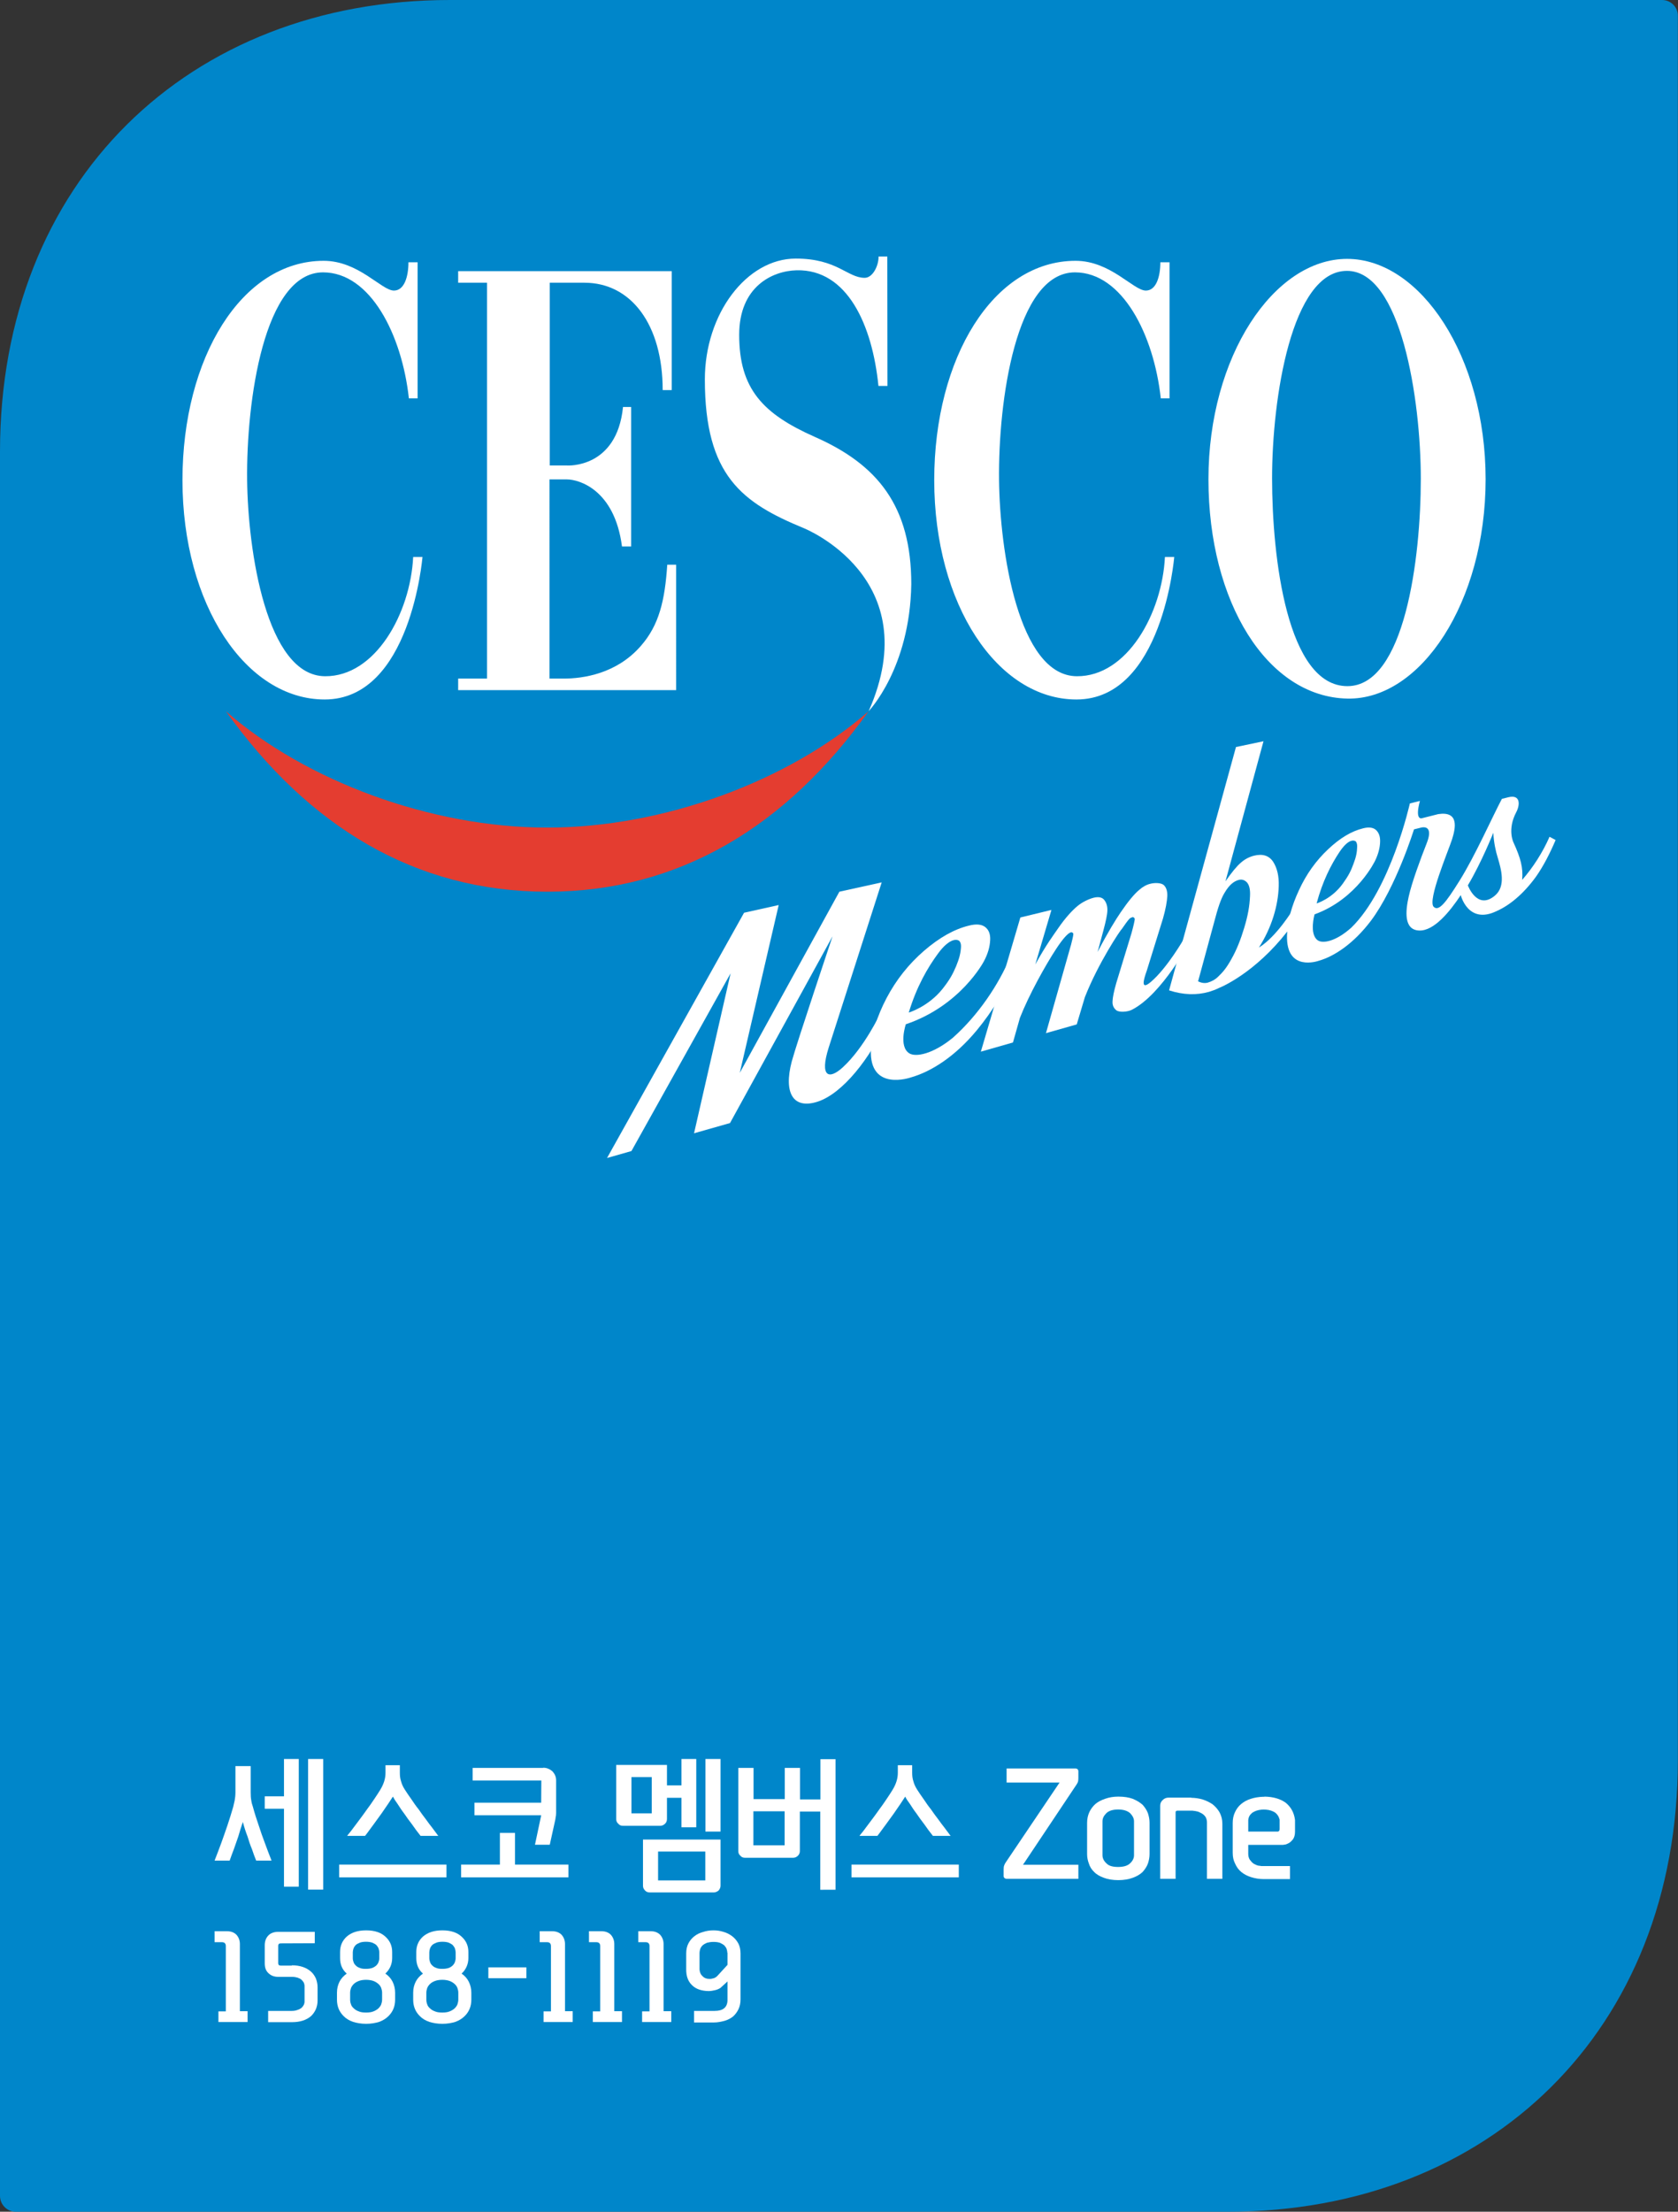 <?xml version="1.0" encoding="utf-8"?>
<!-- Generator: Adobe Illustrator 25.0.1, SVG Export Plug-In . SVG Version: 6.00 Build 0)  -->
<svg version="1.1" id="Layer_1" xmlns="http://www.w3.org/2000/svg" xmlns:xlink="http://www.w3.org/1999/xlink" x="0px" y="0px"
	 viewBox="0 0 113.39 149.34" style="enable-background:new 0 0 113.39 149.34;" xml:space="preserve">
<rect x="0" y="0" width="113.39" height="149.34" fill="#333333" stroke="none"/>
<style type="text/css">
	.st0{fill:#0086CA;}
	.st1{fill:#FFFFFF;}
	.st2{fill-rule:evenodd;clip-rule:evenodd;fill:#FFFFFF;}
	.st3{fill:#E43D30;}
</style>
<g>
	<path class="st0" d="M112.31,0h-81.9C12.74,0,0,12.26,0,30.49v117.78c0,0.59,0.48,1.07,1.07,1.07h81.9
		c17.68,0,30.41-12.26,30.41-30.49V1.07C113.39,0.48,112.91,0,112.31,0z"/>
	<g>
		<g>
			<g>
				<path class="st1" d="M73.31,67.33l-0.55,1.84l-2.08,0.59l1.7-5.99c0.09-0.34,0.14-0.57,0.15-0.69c0-0.04-0.01-0.08-0.05-0.1
					c-0.04-0.03-0.07-0.04-0.11-0.03c-0.2,0.05-0.54,0.42-1,1.12c-0.71,1.08-1.84,3.1-2.45,4.66l-0.47,1.66l-2.17,0.62l2.67-9.06
					l2.1-0.51l-1.09,3.68c0.77-1.39,1.21-1.95,1.55-2.45c0.5-0.73,0.99-1.24,1.31-1.5c0.31-0.26,0.76-0.47,1.07-0.55
					c0.35-0.09,0.6-0.03,0.74,0.16c0.15,0.2,0.21,0.43,0.2,0.71c-0.01,0.29-0.11,0.74-0.27,1.34l-0.39,1.45
					c0.71-1.37,1.24-2.21,1.56-2.68c0.49-0.72,0.91-1.23,1.26-1.52c0.24-0.21,0.49-0.35,0.76-0.41c0.27-0.07,0.71-0.07,0.89,0.09
					c0.17,0.16,0.25,0.41,0.24,0.74c-0.02,0.37-0.11,0.88-0.29,1.51l-1.1,3.54c-0.23,0.64-0.42,1.35,0.29,0.74
					c1.1-0.94,2.23-2.91,2.23-2.91l0.41,0.16c0,0-1.88,3.59-3.93,4.64c-0.31,0.16-0.87,0.18-1.05,0.04
					c-0.19-0.15-0.28-0.35-0.26-0.62c0.01-0.26,0.09-0.66,0.25-1.22l1.03-3.37c0.14-0.51,0.21-0.83,0.22-0.94
					c0-0.04-0.02-0.08-0.05-0.11c-0.04-0.03-0.07-0.04-0.11-0.03c-0.07,0.02-0.14,0.05-0.2,0.11c-0.1,0.09-0.32,0.41-0.53,0.71
					C75.75,62.74,74.22,65.01,73.31,67.33z"/>
			</g>
			<path class="st1" d="M87.77,61.8l-0.41-0.37c0,0-1.1,1.82-2.29,2.55c0.87-1.36,1.3-2.83,1.34-4.15c0.02-0.66-0.1-1.2-0.37-1.63
				c-0.28-0.43-0.72-0.57-1.31-0.42c-0.31,0.08-0.61,0.23-0.88,0.47c-0.27,0.23-0.62,0.65-1.04,1.26l2.57-9.46l-1.86,0.39L79,66.87
				c0.95,0.31,1.85,0.34,2.7,0.1c0.23-0.07,0.45-0.15,0.67-0.26C83.2,66.37,85.69,64.99,87.77,61.8z M81.61,66.35
				c-0.2,0.05-0.41,0.03-0.65-0.09l1.18-4.34c0.24-0.9,0.44-1.37,0.63-1.67c0.28-0.47,0.59-0.75,0.95-0.84
				c0.21-0.05,0.39,0.01,0.55,0.18c0.15,0.18,0.22,0.47,0.2,0.89c-0.03,0.73-0.15,1.36-0.39,2.16c-0.24,0.8-0.52,1.51-0.87,2.12
				c-0.34,0.62-0.61,0.92-0.91,1.2C82.12,66.14,81.88,66.27,81.61,66.35z"/>
			<path class="st1" d="M49.37,65.72L46.9,76.52l2.43-0.69l6.93-12.61c0,0-2.44,7.26-2.76,8.46c-0.56,2.13,0.1,3.25,1.77,2.7
				c1.65-0.55,3.53-2.86,4.74-5.58l-0.54-0.34c0,0-1.07,2.27-2.5,3.59c-0.96,0.89-1.59,0.66-0.98-1.29l3.59-11.18l-2.86,0.63
				l-6.73,12.23l2.63-11.33l-2.34,0.52l-9.26,16.56l1.65-0.47L49.37,65.72z"/>
			<path class="st2" d="M92.93,58.1c0.21-0.44,0.32-0.86,0.33-1.27c0.01-0.34-0.08-0.6-0.27-0.78c-0.19-0.18-0.49-0.22-0.88-0.12
				c-0.78,0.19-1.57,0.66-2.37,1.42c-0.81,0.76-1.47,1.68-1.96,2.75c-0.5,1.07-0.78,2.08-0.81,3.04c-0.08,2.52,2.12,1.74,2.12,1.74
				c1.05-0.29,2.37-1.15,3.55-2.71c1.69-2.25,2.91-6.17,2.91-6.17l0.48-0.12c0.39-0.09,0.77,0.08,0.37,1.08
				c-0.4,1.01-1.01,2.66-1.21,3.59c-0.21,0.94-0.35,2.24,0.71,2.28c1.01,0.04,2.08-1.29,2.81-2.39c0,0,0.49,2.01,2.42,1.08
				c0.84-0.37,1.79-1.12,2.66-2.32c0.51-0.72,0.96-1.61,1.33-2.48l-0.41-0.22c-0.46,1.05-1.12,2.08-1.85,2.91
				c0.07-0.83-0.1-1.46-0.58-2.51c0,0-0.45-0.87,0.18-2.06c0.26-0.49,0.3-1.21-0.53-1.01l-0.44,0.11c-0.63,1.18-1.81,3.85-2.87,5.54
				c-0.93,1.49-1.4,2.08-1.74,1.75c-0.43-0.43,0.98-3.75,1.24-4.55c0.25-0.79,0.48-1.92-0.93-1.71l-1.11,0.28
				c0,0-0.49,0.17-0.13-1.17l-0.68,0.17c0,0-1.29,5.8-3.96,8.39c-1.04,0.93-1.94,1.1-2.28,0.84c-0.57-0.43-0.2-1.74-0.2-1.74
				C91.72,60.69,92.93,58.1,92.93,58.1z M90.5,57.55c0.3-0.45,0.56-0.69,0.79-0.77c0.13-0.04,0.26-0.03,0.33,0.04
				c0.05,0.05,0.1,0.19,0.09,0.35c-0.01,0.38-0.07,0.69-0.25,1.16c-0.17,0.47-0.33,0.79-0.71,1.32C90,60.7,88.97,61,88.97,61
				C89.37,59.5,89.95,58.38,90.5,57.55z M101.01,60.48c-1.2,1-1.82-0.7-1.82-0.7c0.94-1.58,1.72-3.55,1.72-3.55
				c0.03,0.65,0.17,1.27,0.29,1.65C101.44,58.68,101.78,59.84,101.01,60.48z"/>
			<path class="st2" d="M68.27,64.61c-0.79,1.88-2.16,3.93-3.88,5.46c-1.34,1.1-2.51,1.33-2.95,1.05c-0.73-0.47-0.23-1.96-0.23-1.96
				c3.71-1.25,5.27-4.24,5.27-4.24c0.27-0.5,0.41-0.98,0.43-1.45c0.02-0.39-0.09-0.68-0.33-0.87c-0.24-0.19-0.61-0.23-1.11-0.1
				c-0.99,0.24-2,0.81-3.03,1.7c-1.04,0.9-1.88,1.96-2.53,3.19c-0.65,1.24-1.01,2.4-1.06,3.48c-0.12,2.87,2.7,1.88,2.7,1.88
				c1.34-0.38,2.97-1.38,4.47-3.2c1.05-1.27,2-2.83,2.62-4.24 M63.39,64.38c0.38-0.52,0.72-0.79,1.01-0.89
				c0.16-0.05,0.32-0.04,0.42,0.04c0.07,0.06,0.13,0.21,0.12,0.39c-0.02,0.42-0.11,0.78-0.33,1.32c-0.23,0.54-0.43,0.91-0.91,1.52
				c-0.97,1.22-2.29,1.61-2.29,1.61C61.93,66.64,62.68,65.34,63.39,64.38z"/>
		</g>
		<g>
			<path class="st3" d="M36.98,55.88c-7.88,0-16.34-3.16-21.71-7.85c5.54,7.75,12.77,12.18,21.71,12.18
				c8.94,0,16.17-4.43,21.71-12.18C53.32,52.72,44.86,55.88,36.98,55.88"/>
			<g>
				<path class="st1" d="M21.94,47.23c-5.33,0-9.61-6.41-9.61-14.81c0-8.26,4-14.81,9.54-14.81c2.37,0,3.91,2.01,4.75,2.01
					c0.7,0,0.98-0.94,0.98-1.91h0.62v9.19h-0.59c-0.47-4.3-2.6-8.51-5.8-8.51c-4,0-5.19,8.74-5.13,14.02
					c0.05,4.75,1.3,13.22,5.26,13.25c3.41,0.03,5.77-4.25,5.96-8.05h0.63C28.54,37.62,27.77,47.23,21.94,47.23z"/>
				<path class="st1" d="M72.74,47.23c-5.33,0-9.61-6.41-9.61-14.81c0-8.26,4-14.81,9.55-14.81c2.37,0,3.91,2.01,4.75,2.01
					c0.7,0,0.98-0.94,0.98-1.91h0.62v9.19h-0.59c-0.47-4.3-2.6-8.51-5.8-8.51c-4,0-5.19,8.74-5.13,14.02
					c0.05,4.75,1.3,13.22,5.25,13.25c3.41,0.03,5.77-4.25,5.96-8.05h0.63C79.34,37.62,78.57,47.23,72.74,47.23z"/>
				<path class="st1" d="M91.03,17.48c-4.96,0-9.37,6.59-9.37,14.88c0,8.29,3.97,14.71,9.4,14.81c4.95,0.09,9.33-6.52,9.33-14.81
					C100.39,24.07,95.98,17.48,91.03,17.48 M91.05,46.33c-4.07,0-5.09-8.67-5.09-14.04c0-5.37,1.31-13.99,5.05-14
					c3.66-0.02,5,8.67,5,14.04C96.01,37.71,94.92,46.33,91.05,46.33"/>
				<path class="st1" d="M45.69,38.13h-0.6c-0.16,2.39-0.54,4.07-1.79,5.49c-1.64,1.88-3.9,2.2-5.22,2.2l-0.95,0V32.37h1.18
					c0.79,0,3.22,0.67,3.72,4.53h0.62v-9.42H42.1c-0.42,4.18-3.78,3.95-3.78,3.95h-1.17V19.09h2.34c3.16,0,5.29,2.83,5.29,7.25h0.61
					v-8.03H30.96v0.78h1.95v26.73h-1.95v0.78l14.73,0V38.13z"/>
				<path class="st1" d="M61.58,39.44c0-5.26-2.27-8.07-6.52-9.94c-3.52-1.56-5.11-3.25-5.11-6.89c0-3.27,2.25-4.32,3.88-4.36
					c3.44-0.08,5.12,3.72,5.53,7.81h0.61l-0.01-8.74h-0.59c0,0.66-0.41,1.44-0.94,1.44c-1.17,0-1.85-1.3-4.66-1.3
					c-3.31,0-6.14,3.72-6.14,8.16c0,6.51,2.53,8.33,6.68,10.04c0,0,8.38,3.34,4.39,12.36C58.69,48.02,61.49,45.15,61.58,39.44"/>
			</g>
		</g>
	</g>
	<g>
		<path class="st1" d="M17.31,125.63c-0.1-0.25-0.2-0.51-0.29-0.79c-0.1-0.23-0.2-0.52-0.29-0.83c-0.12-0.31-0.23-0.64-0.32-0.99
			c-0.12,0.35-0.22,0.68-0.31,0.99c-0.11,0.31-0.21,0.6-0.29,0.83c-0.11,0.29-0.21,0.55-0.29,0.79h-1.02
			c0.16-0.39,0.3-0.79,0.46-1.21c0.13-0.35,0.26-0.74,0.41-1.17c0.14-0.42,0.27-0.83,0.39-1.25c0.03-0.13,0.06-0.27,0.1-0.44
			c0.03-0.16,0.05-0.34,0.05-0.55v-1.76h1.03v1.76c0,0.23,0.01,0.41,0.04,0.55c0.02,0.16,0.06,0.3,0.11,0.44
			c0.11,0.41,0.24,0.82,0.39,1.25c0.14,0.43,0.27,0.81,0.41,1.17c0.15,0.41,0.3,0.81,0.46,1.21H17.31z M19.19,127.39v-5.26h-1.3
			v-0.84h1.3v-2.52h1v8.62H19.19z M20.82,127.59v-8.82h1.02v8.82H20.82z"/>
		<path class="st1" d="M22.92,125.9h7.25v0.86h-7.25V125.9z M28.42,123.96c-0.21-0.26-0.4-0.52-0.58-0.78
			c-0.2-0.26-0.37-0.49-0.53-0.73c-0.17-0.22-0.31-0.44-0.44-0.64c-0.14-0.19-0.24-0.35-0.32-0.5c-0.1,0.15-0.21,0.31-0.33,0.5
			c-0.14,0.2-0.28,0.41-0.44,0.64c-0.17,0.23-0.34,0.47-0.53,0.73c-0.2,0.26-0.38,0.53-0.58,0.78h-1.21c0-0.01,0.05-0.07,0.14-0.18
			c0.08-0.1,0.18-0.22,0.3-0.39c0.12-0.16,0.26-0.34,0.42-0.56c0.16-0.21,0.31-0.42,0.48-0.66c0.16-0.21,0.32-0.44,0.48-0.68
			c0.15-0.21,0.28-0.43,0.41-0.63c0.24-0.39,0.36-0.77,0.36-1.15v-0.52h0.97v0.52c0,0.2,0.02,0.38,0.08,0.56
			c0.05,0.2,0.14,0.39,0.27,0.59c0.13,0.2,0.27,0.41,0.43,0.63c0.16,0.24,0.31,0.46,0.49,0.68c0.16,0.24,0.32,0.45,0.48,0.66
			c0.16,0.22,0.29,0.4,0.42,0.56c0.12,0.17,0.23,0.3,0.3,0.4c0.08,0.11,0.12,0.17,0.13,0.17H28.42z"/>
		<path class="st1" d="M31.15,125.9h2.63v-2.14h1.02v2.14h3.61v0.86h-7.25V125.9z M36.71,119.36c0.24,0,0.44,0.09,0.62,0.24
			c0.16,0.18,0.25,0.37,0.25,0.61v2.2c0,0.05-0.01,0.11-0.01,0.18c-0.02,0.08-0.03,0.16-0.04,0.25l-0.38,1.72h-1l0.42-1.98v-0.01
			h-4.51v-0.85h4.51l0.01-1.5h-4.64v-0.85H36.71z"/>
		<path class="st1" d="M46.05,118.77h1v4.61h-1v-1.99h-0.98v1.43c0,0.14-0.05,0.25-0.13,0.32c-0.1,0.1-0.21,0.14-0.33,0.14H42.1
			c-0.14,0-0.24-0.04-0.32-0.14c-0.1-0.08-0.14-0.19-0.14-0.32v-3.65h3.43v1.38h0.98V118.77z M42.67,119.99v2.45h1.37v-2.45H42.67z
			 M48.69,127.33c0,0.12-0.05,0.22-0.13,0.32c-0.1,0.08-0.21,0.13-0.33,0.13H43.9c-0.13,0-0.24-0.05-0.31-0.13
			c-0.1-0.1-0.14-0.2-0.14-0.32v-3.12h5.24V127.33z M47.66,126.97v-1.95h-3.19v1.95H47.66z M47.67,123.67v-4.9h1.02v4.9H47.67z"/>
		<path class="st1" d="M55.43,127.59v-5.27h-1.38v2.67c0,0.13-0.05,0.23-0.13,0.31c-0.1,0.1-0.21,0.14-0.33,0.14h-3.24
			c-0.14,0-0.24-0.04-0.32-0.14c-0.1-0.08-0.14-0.19-0.14-0.31v-5.62h1.03v2.11h2.11v-2.11h1.03v2.13h1.38v-2.72h1.02v8.82H55.43z
			 M50.91,124.6h2.11v-2.3h-2.11V124.6z"/>
		<path class="st1" d="M57.54,125.9h7.25v0.86h-7.25V125.9z M63.04,123.96c-0.21-0.26-0.4-0.52-0.58-0.78
			c-0.2-0.26-0.37-0.49-0.53-0.73c-0.17-0.22-0.31-0.44-0.44-0.64c-0.14-0.19-0.25-0.35-0.32-0.5c-0.1,0.15-0.21,0.31-0.33,0.5
			c-0.14,0.2-0.28,0.41-0.44,0.64c-0.17,0.23-0.34,0.47-0.53,0.73c-0.2,0.26-0.38,0.53-0.58,0.78h-1.21c0-0.01,0.05-0.07,0.14-0.18
			c0.08-0.1,0.18-0.22,0.3-0.39c0.12-0.16,0.26-0.34,0.42-0.56c0.16-0.21,0.31-0.42,0.48-0.66c0.16-0.21,0.32-0.44,0.48-0.68
			c0.15-0.21,0.28-0.43,0.41-0.63c0.24-0.39,0.36-0.77,0.36-1.15v-0.52h0.97v0.52c0,0.2,0.02,0.38,0.08,0.56
			c0.05,0.2,0.14,0.39,0.27,0.59c0.13,0.2,0.27,0.41,0.43,0.63c0.16,0.24,0.31,0.46,0.49,0.68c0.16,0.24,0.32,0.45,0.48,0.66
			c0.16,0.22,0.29,0.4,0.42,0.56c0.12,0.17,0.23,0.3,0.3,0.4c0.08,0.11,0.12,0.17,0.13,0.17H63.04z"/>
		<path class="st1" d="M72.87,125.92v0.94h-4.85c-0.06,0-0.1-0.02-0.14-0.05c-0.04-0.04-0.06-0.08-0.06-0.14v-0.45
			c0-0.11,0.01-0.2,0.04-0.27c0.02-0.06,0.05-0.12,0.09-0.18l3.65-5.41h-3.58v-0.95h4.66c0.05,0,0.1,0.02,0.14,0.05
			c0.03,0.04,0.05,0.09,0.05,0.14v0.46c0,0.12-0.01,0.2-0.03,0.26c-0.03,0.07-0.06,0.13-0.09,0.17l-3.62,5.42H72.87z"/>
		<path class="st1" d="M75.57,121.31c0.38,0,0.71,0.05,0.98,0.15c0.26,0.11,0.48,0.24,0.66,0.4c0.16,0.18,0.28,0.36,0.36,0.57
			c0.07,0.22,0.11,0.42,0.11,0.64v2.12c0,0.22-0.04,0.43-0.11,0.64c-0.08,0.22-0.21,0.4-0.36,0.57c-0.18,0.17-0.39,0.29-0.66,0.39
			c-0.27,0.1-0.6,0.16-0.98,0.16c-0.39,0-0.72-0.06-0.98-0.16c-0.27-0.1-0.49-0.22-0.65-0.39c-0.18-0.17-0.29-0.35-0.36-0.57
			c-0.08-0.21-0.12-0.42-0.12-0.64v-2.1c0-0.27,0.05-0.51,0.15-0.73c0.1-0.21,0.24-0.4,0.42-0.56c0.18-0.15,0.4-0.26,0.67-0.35
			C74.95,121.36,75.25,121.31,75.57,121.31z M74.5,125.27c0,0.2,0.09,0.38,0.26,0.54c0.17,0.18,0.43,0.25,0.8,0.25
			c0.36,0,0.64-0.08,0.81-0.25c0.17-0.16,0.26-0.34,0.26-0.54v-2.29c0-0.2-0.09-0.37-0.26-0.55c-0.18-0.16-0.45-0.25-0.81-0.25
			c-0.37,0-0.64,0.09-0.8,0.25c-0.18,0.18-0.26,0.35-0.26,0.55V125.27z"/>
		<path class="st1" d="M80.5,121.39c0.25,0,0.51,0.04,0.76,0.11c0.25,0.08,0.47,0.19,0.67,0.32c0.2,0.16,0.35,0.33,0.48,0.55
			c0.12,0.22,0.19,0.48,0.19,0.77v3.72h-1.04v-3.81c0-0.12-0.03-0.24-0.08-0.34c-0.06-0.1-0.14-0.18-0.23-0.24
			c-0.1-0.06-0.2-0.11-0.31-0.15c-0.12-0.03-0.24-0.05-0.36-0.06h-1.02c-0.08,0-0.12,0.04-0.12,0.11v4.49h-1.04v-4.94
			c0-0.15,0.05-0.27,0.17-0.38c0.1-0.1,0.23-0.16,0.38-0.16H80.5z"/>
		<path class="st1" d="M85.44,121.31c0.6,0.01,1.08,0.15,1.45,0.42c0.35,0.29,0.56,0.67,0.62,1.16v0.79c0,0.22-0.05,0.38-0.13,0.5
			c-0.1,0.13-0.2,0.22-0.29,0.27c-0.11,0.06-0.21,0.1-0.28,0.1c-0.1,0.02-0.14,0.02-0.14,0.02h-2.32v0.64
			c0.01,0.2,0.07,0.34,0.17,0.44c0.09,0.12,0.19,0.2,0.3,0.24c0.11,0.06,0.21,0.09,0.3,0.09c0.09,0.02,0.14,0.02,0.15,0.02h1.9v0.88
			h-1.76c-0.32,0-0.61-0.05-0.86-0.13c-0.26-0.08-0.49-0.2-0.67-0.35c-0.19-0.16-0.32-0.34-0.42-0.57
			c-0.11-0.21-0.16-0.45-0.16-0.73v-2.01c0-0.27,0.05-0.51,0.15-0.72c0.1-0.22,0.23-0.4,0.42-0.56c0.18-0.15,0.39-0.27,0.65-0.35
			c0.24-0.08,0.53-0.13,0.84-0.14H85.44z M86.46,122.84c-0.04-0.18-0.14-0.33-0.29-0.45c-0.17-0.11-0.37-0.18-0.62-0.2
			c-0.11-0.01-0.21-0.01-0.3,0c-0.25,0.02-0.47,0.1-0.63,0.21c-0.17,0.14-0.25,0.29-0.27,0.49v0.78h2.02c0,0,0.02-0.02,0.06-0.04
			c0.02-0.02,0.04-0.06,0.04-0.14V122.84z"/>
		<path class="st1" d="M16.72,136.53h-1.96v-0.72h0.5v-4.41c0-0.17-0.09-0.26-0.26-0.26h-0.5v-0.74h0.85c0.26,0,0.47,0.08,0.63,0.24
			c0.15,0.17,0.23,0.38,0.23,0.62v4.54h0.52V136.53z"/>
		<path class="st1" d="M19.72,132.7c0.55,0,0.99,0.15,1.31,0.44c0.14,0.13,0.24,0.28,0.32,0.46c0.07,0.19,0.11,0.38,0.11,0.58v0.9
			c0,0.21-0.04,0.4-0.11,0.57c-0.08,0.19-0.19,0.34-0.32,0.47c-0.32,0.28-0.75,0.42-1.31,0.42h-1.6v-0.76h1.59
			c0.15,0,0.28-0.02,0.4-0.07c0.11-0.03,0.19-0.08,0.27-0.14c0.06-0.06,0.11-0.12,0.15-0.2c0.03-0.06,0.05-0.14,0.05-0.22v-1.05
			c0-0.08-0.02-0.15-0.05-0.23c-0.04-0.07-0.1-0.14-0.16-0.2c-0.07-0.06-0.16-0.1-0.27-0.14c-0.11-0.03-0.23-0.05-0.38-0.05h-0.92
			c-0.27,0-0.48-0.08-0.65-0.24c-0.18-0.16-0.26-0.38-0.26-0.67v-1.23c0-0.26,0.08-0.48,0.24-0.65c0.15-0.16,0.38-0.25,0.67-0.25
			h2.47v0.77l-2.3,0.01c-0.06,0-0.1,0.02-0.12,0.03c-0.03,0.03-0.05,0.07-0.05,0.14v1.17c0,0.11,0.06,0.16,0.17,0.16H19.72z"/>
		<path class="st1" d="M26.04,133.26c0.21,0.14,0.38,0.33,0.49,0.55c0.11,0.23,0.17,0.47,0.17,0.74v0.47c0,0.45-0.15,0.81-0.44,1.1
			c-0.18,0.18-0.39,0.31-0.64,0.4c-0.26,0.08-0.55,0.13-0.87,0.13h-0.02c-0.32,0-0.61-0.05-0.87-0.13c-0.26-0.09-0.48-0.22-0.65-0.4
			c-0.29-0.29-0.44-0.65-0.44-1.1v-0.47c0-0.28,0.06-0.52,0.17-0.74c0.11-0.22,0.28-0.4,0.49-0.55c-0.31-0.27-0.45-0.62-0.45-1.05
			v-0.41c0-0.42,0.15-0.76,0.44-1.03c0.31-0.28,0.75-0.43,1.32-0.43h0.01c0.29,0,0.55,0.04,0.78,0.12c0.23,0.08,0.41,0.2,0.57,0.36
			c0.26,0.26,0.4,0.58,0.4,0.98v0.41c0,0.21-0.04,0.4-0.12,0.58C26.3,132.97,26.18,133.13,26.04,133.26z M23.66,135.02
			c0,0.11,0.02,0.22,0.06,0.32c0.03,0.11,0.1,0.19,0.19,0.27c0.08,0.08,0.19,0.15,0.33,0.2c0.13,0.06,0.3,0.08,0.5,0.08
			c0.19,0,0.36-0.02,0.5-0.08c0.13-0.05,0.24-0.12,0.33-0.2c0.08-0.08,0.15-0.17,0.19-0.27c0.03-0.1,0.06-0.2,0.06-0.32v-0.47
			c0-0.1-0.02-0.2-0.06-0.32c-0.04-0.1-0.1-0.19-0.19-0.27c-0.09-0.08-0.2-0.15-0.33-0.2c-0.14-0.05-0.31-0.08-0.5-0.08
			c-0.2,0-0.37,0.03-0.5,0.08c-0.15,0.06-0.25,0.12-0.33,0.2c-0.09,0.08-0.15,0.18-0.19,0.27c-0.04,0.12-0.06,0.22-0.06,0.32V135.02
			z M25.63,131.82c0-0.08-0.02-0.17-0.05-0.26c-0.03-0.08-0.09-0.16-0.15-0.23c-0.07-0.06-0.16-0.11-0.28-0.16
			c-0.12-0.04-0.26-0.06-0.42-0.06c-0.16,0-0.3,0.02-0.41,0.06c-0.12,0.05-0.22,0.1-0.28,0.16c-0.07,0.07-0.12,0.15-0.15,0.23
			c-0.03,0.09-0.05,0.18-0.05,0.26v0.4c0,0.09,0.02,0.18,0.05,0.26c0.03,0.09,0.08,0.17,0.15,0.23c0.06,0.07,0.16,0.13,0.28,0.17
			c0.11,0.05,0.25,0.06,0.41,0.06c0.16,0,0.3-0.02,0.42-0.06c0.11-0.04,0.2-0.1,0.28-0.17c0.06-0.06,0.12-0.14,0.15-0.23
			c0.03-0.08,0.05-0.17,0.05-0.26V131.82z"/>
		<path class="st1" d="M31.19,133.26c0.21,0.14,0.38,0.33,0.49,0.55c0.11,0.23,0.17,0.47,0.17,0.74v0.47c0,0.45-0.15,0.81-0.44,1.1
			c-0.18,0.18-0.39,0.31-0.64,0.4c-0.26,0.08-0.55,0.13-0.87,0.13h-0.02c-0.32,0-0.61-0.05-0.87-0.13c-0.26-0.09-0.48-0.22-0.65-0.4
			c-0.29-0.29-0.44-0.65-0.44-1.1v-0.47c0-0.28,0.06-0.52,0.17-0.74c0.11-0.22,0.28-0.4,0.49-0.55c-0.31-0.27-0.45-0.62-0.45-1.05
			v-0.41c0-0.42,0.15-0.76,0.44-1.03c0.32-0.28,0.75-0.43,1.32-0.43h0.01c0.29,0,0.55,0.04,0.78,0.12c0.23,0.08,0.41,0.2,0.57,0.36
			c0.26,0.26,0.4,0.58,0.4,0.98v0.41c0,0.21-0.04,0.4-0.12,0.58C31.45,132.97,31.34,133.13,31.19,133.26z M28.81,135.02
			c0,0.11,0.02,0.22,0.06,0.32c0.03,0.11,0.1,0.19,0.19,0.27c0.08,0.08,0.19,0.15,0.33,0.2c0.13,0.06,0.3,0.08,0.5,0.08
			c0.19,0,0.36-0.02,0.5-0.08c0.13-0.05,0.24-0.12,0.33-0.2c0.08-0.08,0.15-0.17,0.19-0.27c0.03-0.1,0.06-0.2,0.06-0.32v-0.47
			c0-0.1-0.02-0.2-0.06-0.32c-0.04-0.1-0.1-0.19-0.19-0.27c-0.09-0.08-0.2-0.15-0.33-0.2c-0.14-0.05-0.31-0.08-0.5-0.08
			c-0.2,0-0.37,0.03-0.5,0.08c-0.15,0.06-0.25,0.12-0.33,0.2c-0.09,0.08-0.15,0.18-0.19,0.27c-0.04,0.12-0.06,0.22-0.06,0.32V135.02
			z M30.79,131.82c0-0.08-0.02-0.17-0.05-0.26c-0.03-0.08-0.09-0.16-0.15-0.23c-0.07-0.06-0.16-0.11-0.27-0.16
			c-0.12-0.04-0.26-0.06-0.42-0.06c-0.16,0-0.3,0.02-0.41,0.06c-0.12,0.05-0.22,0.1-0.28,0.16c-0.07,0.07-0.12,0.15-0.15,0.23
			c-0.03,0.09-0.05,0.18-0.05,0.26v0.4c0,0.09,0.02,0.18,0.05,0.26c0.03,0.09,0.08,0.17,0.15,0.23c0.06,0.07,0.16,0.13,0.28,0.17
			c0.11,0.05,0.25,0.06,0.41,0.06c0.16,0,0.3-0.02,0.42-0.06c0.11-0.04,0.2-0.1,0.27-0.17c0.06-0.06,0.12-0.14,0.15-0.23
			c0.03-0.08,0.05-0.17,0.05-0.26V131.82z"/>
		<path class="st1" d="M35.57,132.84v0.73H33v-0.73H35.57z"/>
		<path class="st1" d="M38.69,136.53h-1.96v-0.72h0.5v-4.41c0-0.17-0.09-0.26-0.26-0.26h-0.5v-0.74h0.85c0.26,0,0.47,0.08,0.63,0.24
			c0.15,0.17,0.23,0.38,0.23,0.62v4.54h0.52V136.53z"/>
		<path class="st1" d="M42.02,136.53h-1.96v-0.72h0.5v-4.41c0-0.17-0.09-0.26-0.26-0.26h-0.5v-0.74h0.85c0.26,0,0.47,0.08,0.63,0.24
			c0.15,0.17,0.23,0.38,0.23,0.62v4.54h0.52V136.53z"/>
		<path class="st1" d="M45.35,136.53h-1.96v-0.72h0.5v-4.41c0-0.17-0.09-0.26-0.26-0.26h-0.5v-0.74h0.85c0.26,0,0.47,0.08,0.63,0.24
			c0.15,0.17,0.23,0.38,0.23,0.62v4.54h0.52V136.53z"/>
		<path class="st1" d="M48.21,130.34c0.23,0,0.44,0.03,0.67,0.1c0.22,0.06,0.41,0.16,0.59,0.29c0.17,0.13,0.31,0.29,0.42,0.49
			c0.1,0.19,0.15,0.42,0.15,0.68V135c0,0.26-0.05,0.48-0.14,0.67c-0.1,0.2-0.22,0.36-0.37,0.49c-0.16,0.13-0.36,0.23-0.57,0.29
			c-0.23,0.06-0.46,0.11-0.71,0.11H46.9v-0.78h1.39c0.56,0,0.85-0.23,0.87-0.7v-1.29l-0.48,0.44c-0.11,0.07-0.23,0.12-0.36,0.15
			c-0.13,0.03-0.28,0.06-0.44,0.06c-0.49-0.01-0.86-0.14-1.12-0.4c-0.27-0.26-0.4-0.62-0.39-1.1v-1.04c0-0.26,0.05-0.49,0.15-0.68
			c0.1-0.19,0.23-0.35,0.4-0.48c0.16-0.13,0.36-0.23,0.59-0.29C47.72,130.38,47.95,130.34,48.21,130.34L48.21,130.34z M49.15,131.86
			c0-0.08-0.02-0.17-0.05-0.27c-0.03-0.08-0.09-0.16-0.16-0.24c-0.08-0.06-0.18-0.12-0.29-0.17c-0.13-0.04-0.27-0.06-0.44-0.06
			c-0.18,0-0.32,0.03-0.44,0.06c-0.12,0.05-0.22,0.11-0.29,0.17c-0.08,0.08-0.13,0.16-0.16,0.24c-0.03,0.1-0.05,0.19-0.05,0.27v1.13
			c0.02,0.2,0.08,0.34,0.21,0.45c0.11,0.12,0.27,0.18,0.49,0.18c0.05,0,0.12-0.01,0.23-0.04c0.1-0.02,0.2-0.08,0.3-0.19l0.66-0.72
			V131.86z"/>
	</g>
</g>
</svg>

